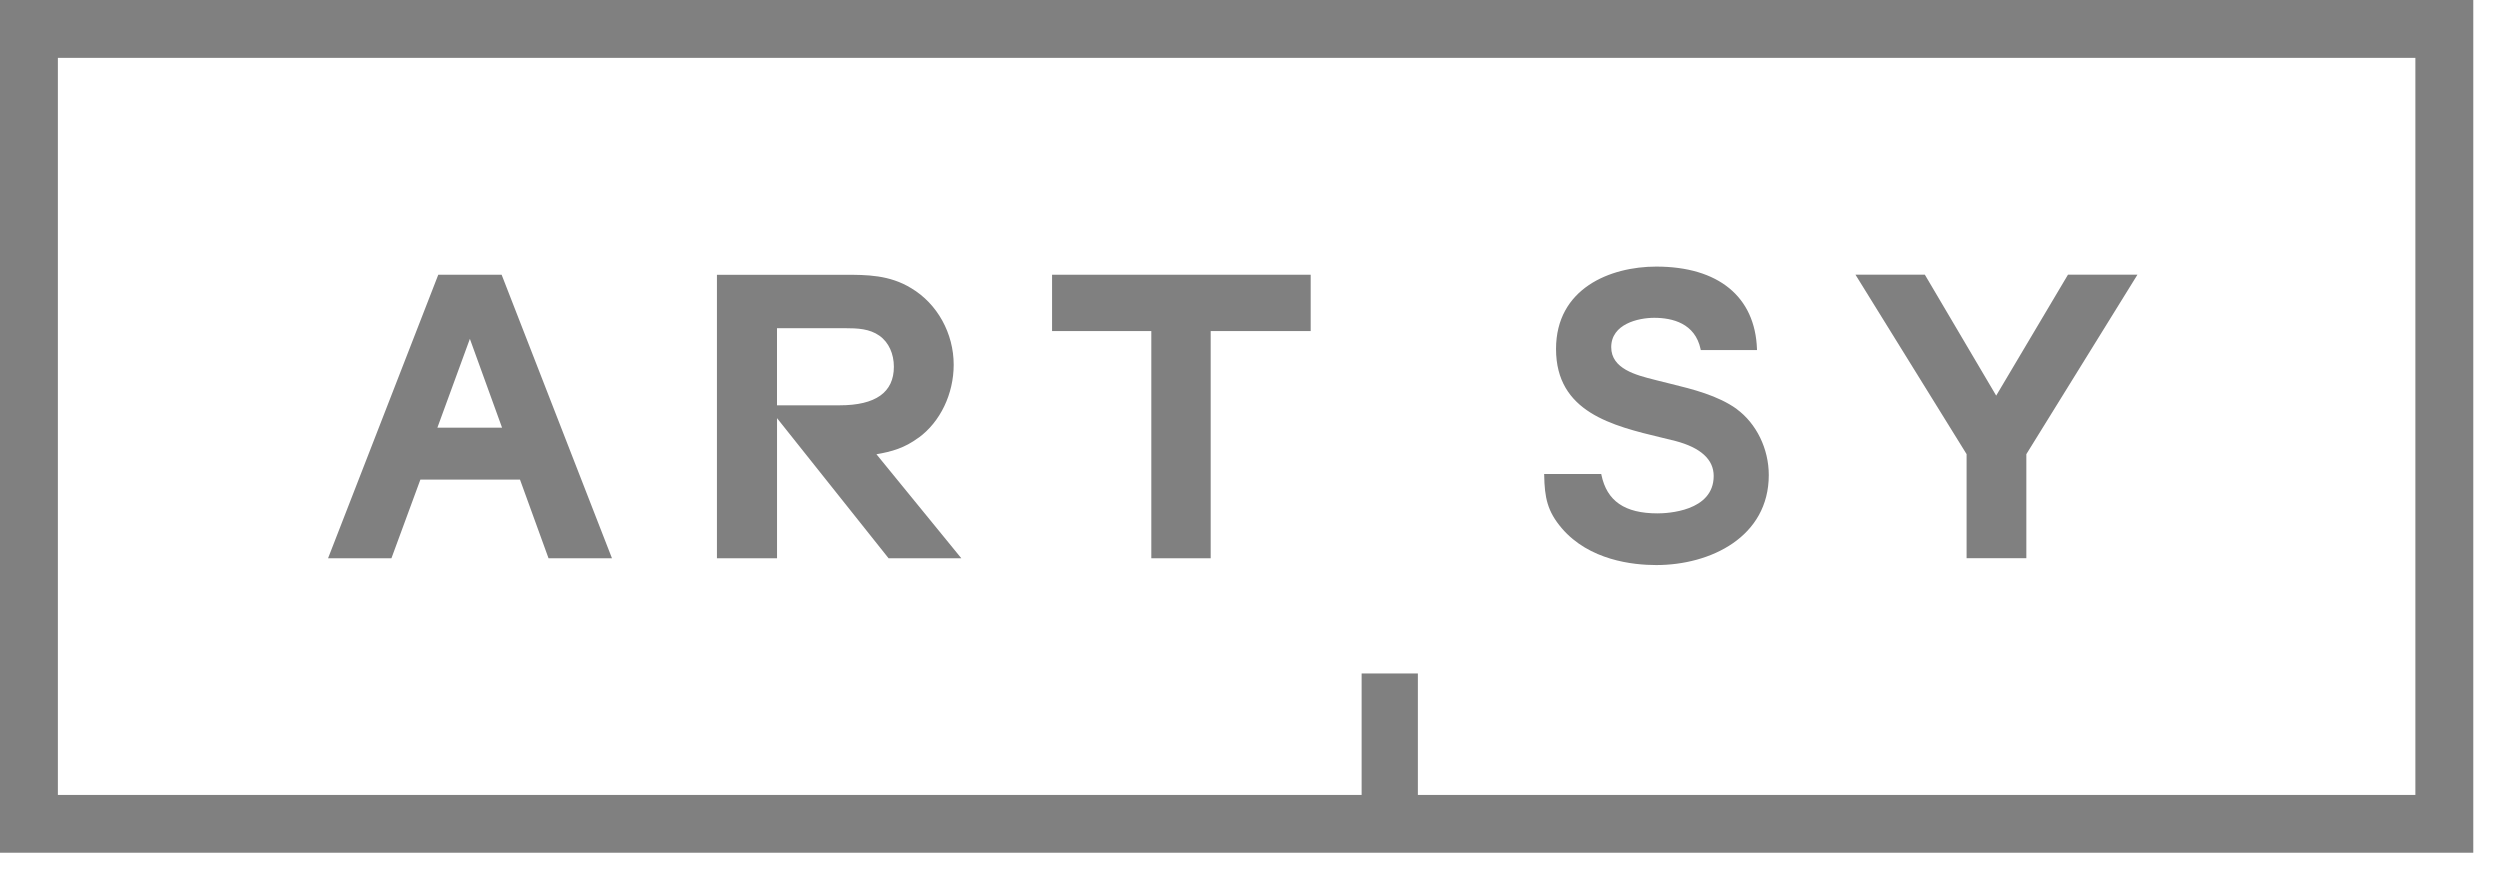 <?xml version="1.0" encoding="UTF-8"?>
<svg width="80px" height="28px" viewBox="0 0 80 28" version="1.1" xmlns="http://www.w3.org/2000/svg" xmlns:xlink="http://www.w3.org/1999/xlink">
    <title>artsy</title>
    <g id="Homepage" stroke="none" stroke-width="1" fill="none" fill-rule="evenodd">
        <g id="Homepage-7" transform="translate(-753, -1401)" fill="#808080">
            <g id="Team-of-Experts" transform="translate(0, 600)">
                <g id="Group-4" transform="translate(42, 798)">
                    <g id="Logos" transform="translate(505, 0)">
                        <g id="artsy" transform="translate(206, 3)">
                            <path d="M0,27.287 L79.145,27.287 L79.145,0 L0,0 L0,27.287 Z M1.852,1.851 L77.292,1.851 L77.292,25.437 L45.372,25.437 L45.372,21.55 L43.572,21.55 L43.572,25.437 L1.852,25.437 L1.852,1.851 Z M66.175,8.79 L63.878,12.66 L61.595,8.79 L59.375,8.79 L62.931,14.533 L62.931,17.863 L64.843,17.863 L64.843,14.533 L68.398,8.79 L66.175,8.79 Z M14.025,8.791 L10.498,17.864 L12.526,17.864 L13.452,15.348 L16.64,15.348 L17.553,17.864 L19.583,17.864 L16.052,8.791 L14.025,8.791 Z M15.036,10.843 L16.066,13.686 L13.996,13.686 L15.036,10.843 Z M33.666,8.792 L33.666,10.594 L36.842,10.594 L36.842,17.864 L38.742,17.864 L38.742,10.594 L41.942,10.594 L41.942,8.792 L33.666,8.792 Z" id="Fill-1"></path>
                            <path d="M24.864,12.969 L24.864,10.502 L27.024,10.502 C27.454,10.502 27.824,10.52 28.141,10.742 C28.441,10.954 28.604,11.324 28.604,11.736 C28.604,12.556 28.02,12.97 26.867,12.97 L24.867,12.97 L24.864,12.969 Z M29.394,14.008 C30.088,13.502 30.518,12.606 30.518,11.671 C30.518,10.671 29.998,9.721 29.158,9.221 C28.458,8.793 27.728,8.793 27.035,8.793 L22.942,8.793 L22.942,17.865 L24.865,17.865 L24.865,13.381 L28.435,17.865 L30.763,17.865 L28.046,14.536 C28.533,14.452 28.946,14.338 29.392,14.006 L29.394,14.008 Z M55.572,13.086 C54.972,12.656 54.172,12.456 53.459,12.281 L53.025,12.173 L52.937,12.15 C52.357,12.004 51.559,11.803 51.559,11.11 C51.559,10.367 52.425,10.17 52.935,10.17 C53.515,10.17 54.242,10.344 54.419,11.172 L54.424,11.202 L56.224,11.202 L56.223,11.166 C56.163,9.493 54.986,8.531 53.001,8.531 C51.521,8.531 49.793,9.231 49.793,11.167 C49.793,13.192 51.596,13.625 53.186,14.007 L53.616,14.112 C54.416,14.324 54.838,14.699 54.838,15.23 C54.838,16.369 53.342,16.428 53.042,16.428 C51.992,16.428 51.42,16.035 51.245,15.195 L51.24,15.168 L49.412,15.168 L49.414,15.202 C49.427,15.923 49.514,16.361 49.978,16.905 C50.856,17.929 52.248,18.082 53.001,18.082 C54.736,18.082 56.601,17.182 56.601,15.201 C56.601,14.362 56.206,13.552 55.571,13.088 L55.572,13.086 Z" id="Fill-2"></path>
                        </g>
                    </g>
                </g>
            </g>
        </g>
    </g>
</svg>